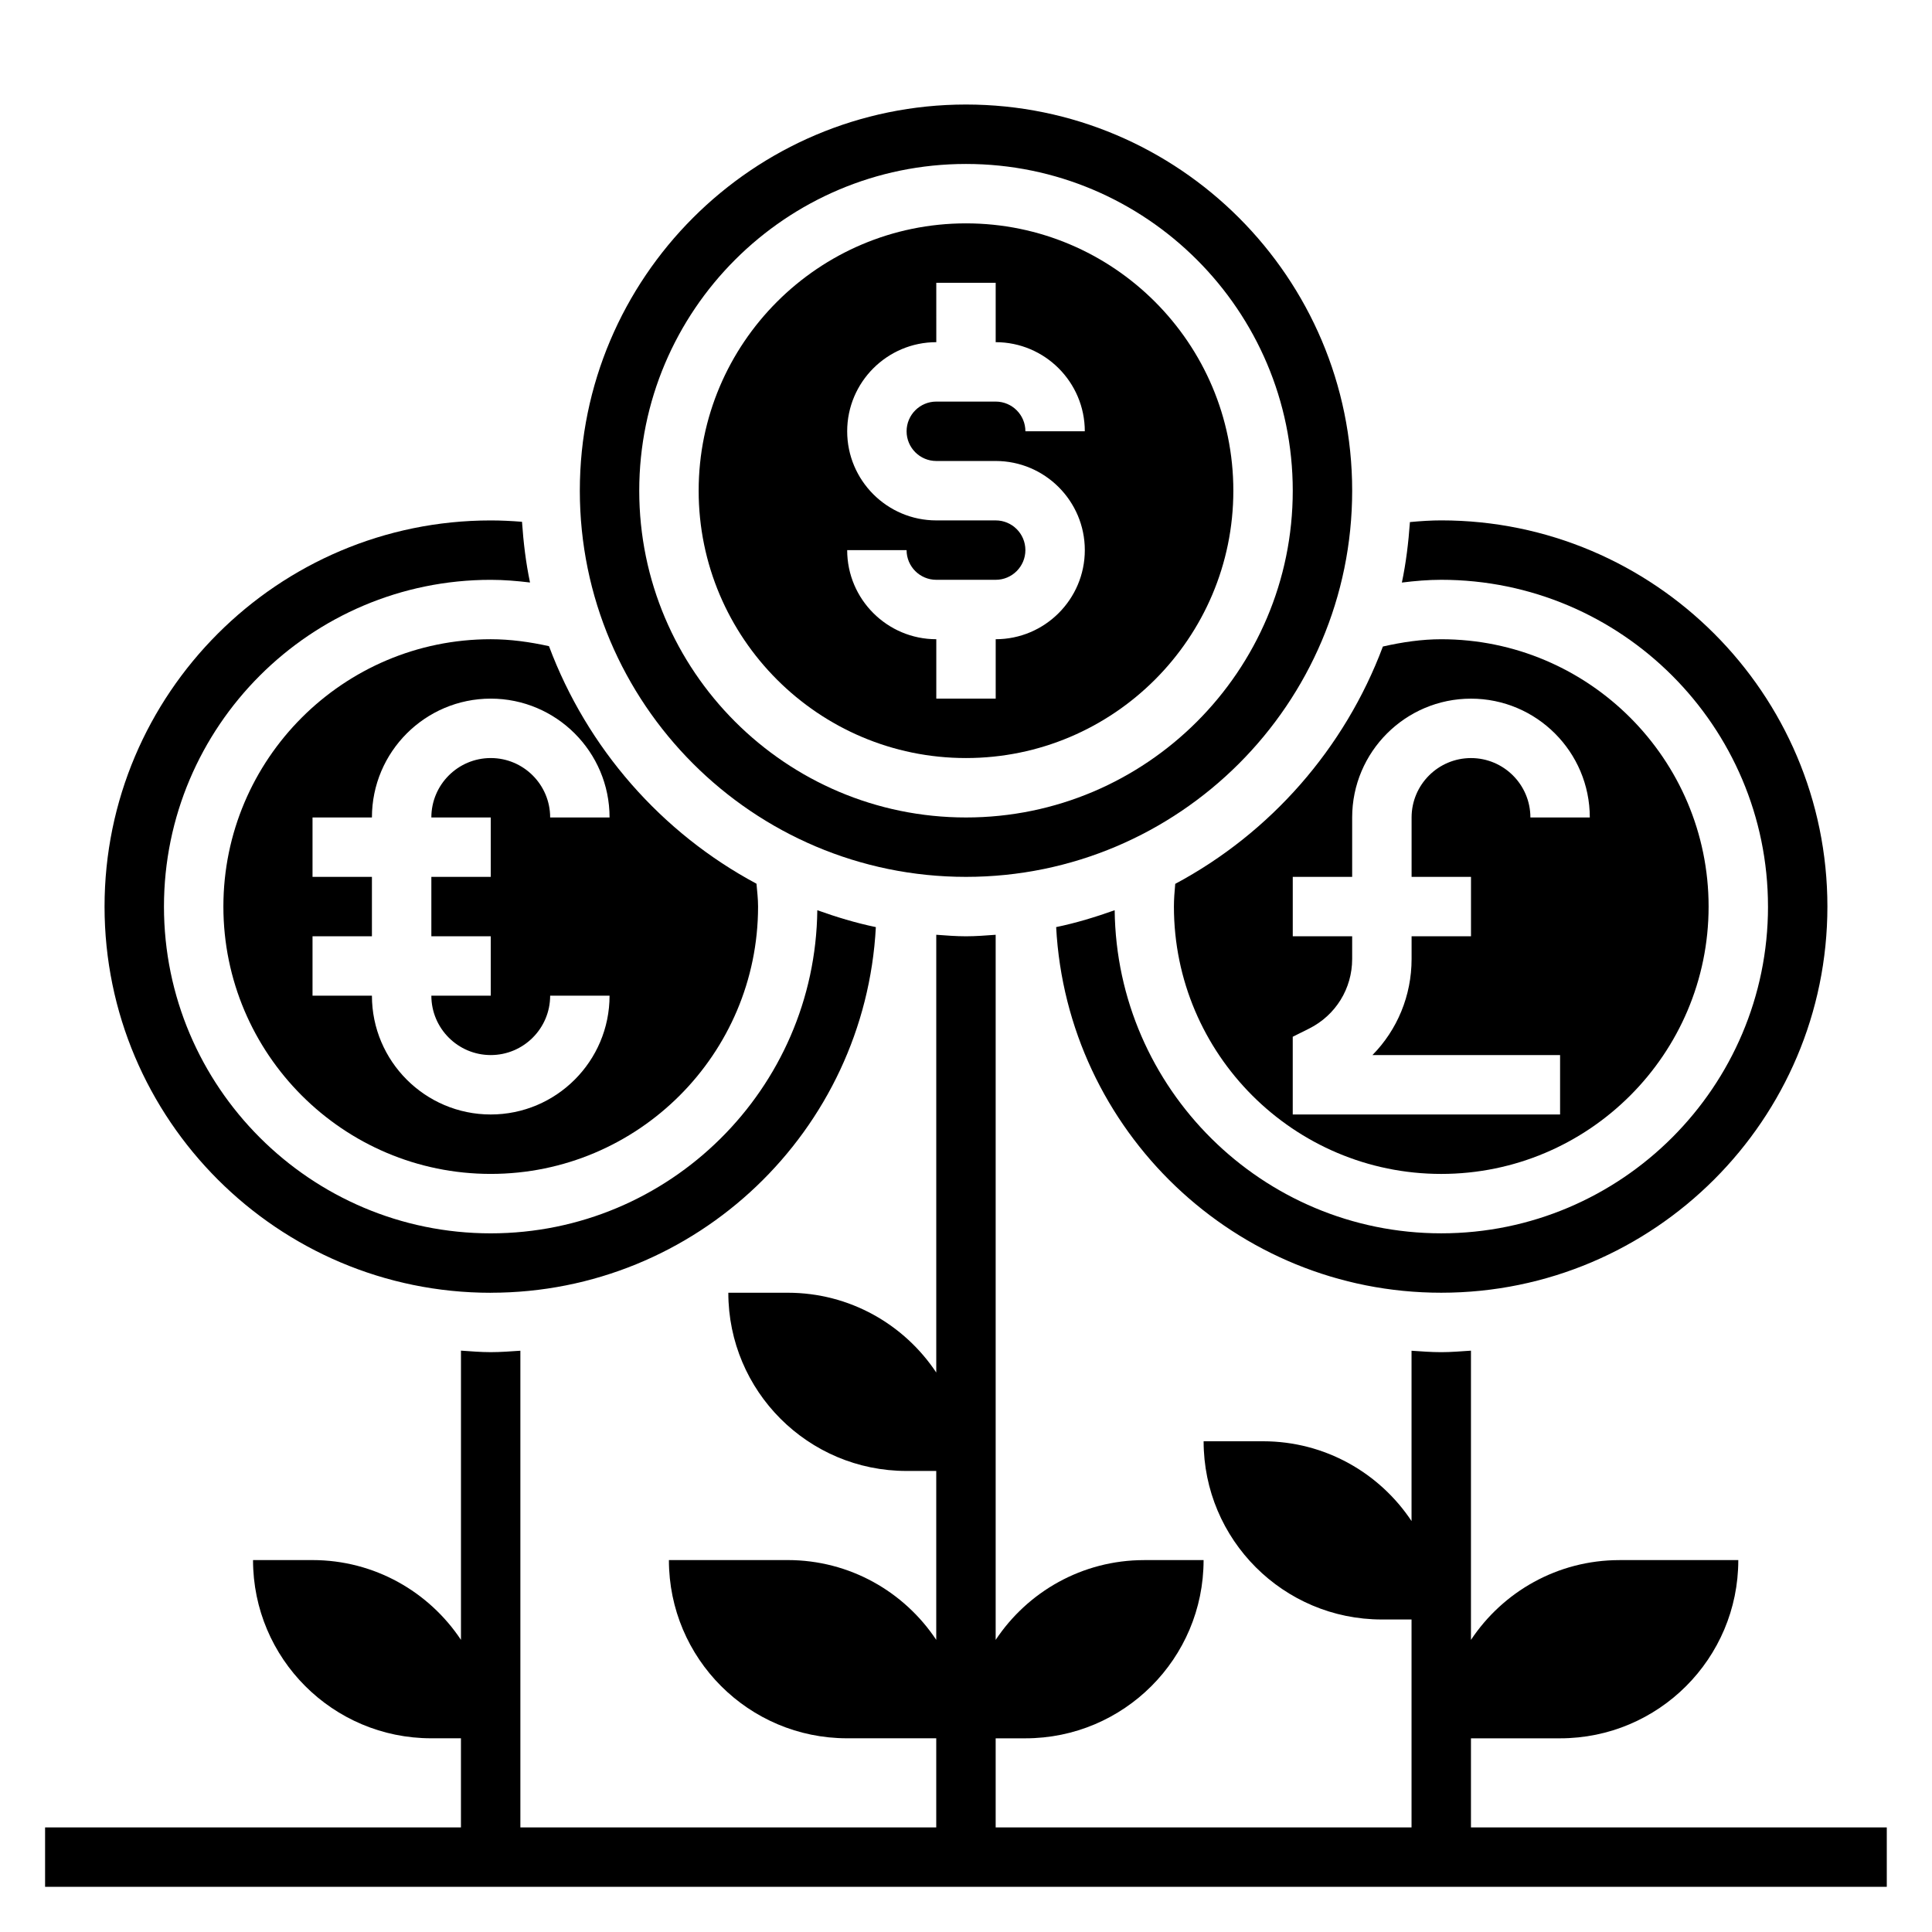 <?xml version="1.0" encoding="UTF-8"?>
<!-- Uploaded to: ICON Repo, www.iconrepo.com, Generator: ICON Repo Mixer Tools -->
<svg fill="#000000" width="800px" height="800px" version="1.1" viewBox="144 144 512 512" xmlns="http://www.w3.org/2000/svg">
 <g>
  <path d="m533.82 628.29v-23.617h23.617c26.086 0 47.23-21.145 47.23-47.23h-31.488c-16.438 0-30.898 8.406-39.359 21.145v-76.648c-2.613 0.168-5.211 0.398-7.875 0.398-2.652 0-5.258-0.203-7.871-0.379v45.137c-8.461-12.734-22.922-21.145-39.359-21.145h-15.742c0 26.086 21.145 47.23 47.23 47.23h7.871v55.105l-110.21 0.004v-23.617h7.871c26.086 0 47.23-21.145 47.23-47.23h-15.742c-16.438 0-30.898 8.406-39.359 21.145v-186.86c-2.613 0.188-5.211 0.398-7.871 0.398s-5.258-0.211-7.871-0.402v116.01c-8.465-12.734-22.926-21.145-39.363-21.145h-15.742c0 26.086 21.145 47.23 47.23 47.23h7.871v44.762c-8.461-12.734-22.922-21.145-39.359-21.145h-31.488c0 26.086 21.145 47.23 47.23 47.23h23.617v23.617l-110.21 0.004v-126.33c-2.613 0.172-5.219 0.379-7.871 0.379-2.66 0-5.258-0.227-7.871-0.402v76.648c-8.465-12.734-22.926-21.145-39.363-21.145h-15.742c0 26.086 21.145 47.23 47.23 47.23h7.871v23.617l-110.21 0.004v15.742h488.07v-15.742z"/>
  <path d="m274.05 486.59c54.594 0 99.211-43.004 102.06-96.898-5.328-1.102-10.477-2.676-15.516-4.473-0.531 47.301-39.125 85.629-86.547 85.629-47.746 0-86.594-38.848-86.594-86.594 0-47.742 38.848-86.594 86.594-86.594 3.496 0 6.965 0.293 10.414 0.707-1.102-5.234-1.746-10.621-2.125-16.09-2.762-0.219-5.535-0.359-8.289-0.359-56.426 0-102.34 45.91-102.34 102.34 0 56.426 45.91 102.34 102.34 102.34z"/>
  <path d="m455.45 378.23c-0.203 2.137-0.348 4.152-0.348 6.023 0 39.07 31.781 70.848 70.848 70.848 39.07 0 70.848-31.781 70.848-70.848 0-39.07-31.781-70.848-70.848-70.848-5.125 0-10.305 0.754-15.469 1.93-10.137 27.039-29.816 49.426-55.031 62.895zm31.141 40.52 4.352-2.172c7.023-3.519 11.395-10.582 11.395-18.438v-6.016h-15.742v-15.742h15.742v-15.742c0-17.367 14.121-31.488 31.488-31.488 17.367 0 31.488 14.121 31.488 31.488h-15.742c0-8.684-7.062-15.742-15.742-15.742-8.684 0-15.742 7.062-15.742 15.742v15.742h15.742v15.742h-15.742v6.016c0 9.746-3.809 18.805-10.383 25.473h49.734v15.742h-70.848z"/>
  <path d="m400 344.89c39.07 0 70.848-31.781 70.848-70.848 0-39.07-31.781-70.848-70.848-70.848-39.07 0-70.848 31.781-70.848 70.848-0.004 39.066 31.777 70.848 70.848 70.848zm7.871-62.977h-15.742c-13.02 0-23.617-10.598-23.617-23.617s10.598-23.617 23.617-23.617l-0.004-15.742h15.742v15.742c13.02 0 23.617 10.598 23.617 23.617h-15.742c0-4.344-3.527-7.871-7.871-7.871h-15.742c-4.344 0-7.871 3.527-7.871 7.871s3.527 7.871 7.871 7.871h15.742c13.02 0 23.617 10.598 23.617 23.617 0 13.02-10.598 23.617-23.617 23.617v15.742h-15.742v-15.742c-13.02 0-23.617-10.598-23.617-23.617h15.742c0 4.344 3.527 7.871 7.871 7.871h15.742c4.344 0 7.871-3.527 7.871-7.871 0.004-4.344-3.523-7.871-7.867-7.871z"/>
  <path d="m203.2 384.25c0 39.07 31.781 70.848 70.848 70.848 39.07 0 70.848-31.781 70.848-70.848 0-2.016-0.242-4.039-0.418-6.055-25.215-13.492-44.871-35.906-54.992-62.953-5.055-1.117-10.211-1.84-15.438-1.84-39.07 0-70.848 31.781-70.848 70.848zm102.34-23.617h-15.742c0-8.684-7.062-15.742-15.742-15.742-8.684 0-15.742 7.062-15.742 15.742h15.742v15.742h-15.742v15.742h15.742v15.742h-15.742c0 8.684 7.062 15.742 15.742 15.742 8.684 0 15.742-7.062 15.742-15.742h15.742c0 17.367-14.121 31.488-31.488 31.488s-31.488-14.121-31.488-31.488h-15.742v-15.742h15.742v-15.742h-15.742v-15.742h15.742c0-17.367 14.121-31.488 31.488-31.488 17.363 0 31.488 14.125 31.488 31.488z"/>
  <path d="m400 376.38c56.426 0 102.34-45.91 102.34-102.34s-45.91-102.34-102.34-102.34c-56.43 0-102.34 45.91-102.34 102.34s45.906 102.34 102.34 102.34zm0-188.93c47.742 0 86.594 38.848 86.594 86.594 0 47.742-38.848 86.594-86.594 86.594-47.742 0-86.594-38.848-86.594-86.594s38.848-86.594 86.594-86.594z"/>
  <path d="m612.54 384.25c0 47.742-38.848 86.594-86.594 86.594-47.422 0-86.02-38.328-86.547-85.625-5.039 1.793-10.18 3.371-15.508 4.473 2.875 53.914 47.48 96.895 102.05 96.895 56.426 0 102.34-45.91 102.34-102.34 0-56.426-45.91-102.34-102.34-102.34-2.606 0-5.375 0.172-8.297 0.449-0.387 5.449-1.031 10.809-2.133 16.027 3.488-0.434 6.969-0.73 10.43-0.73 47.746 0 86.594 38.848 86.594 86.59z"/>
 </g>
</svg>